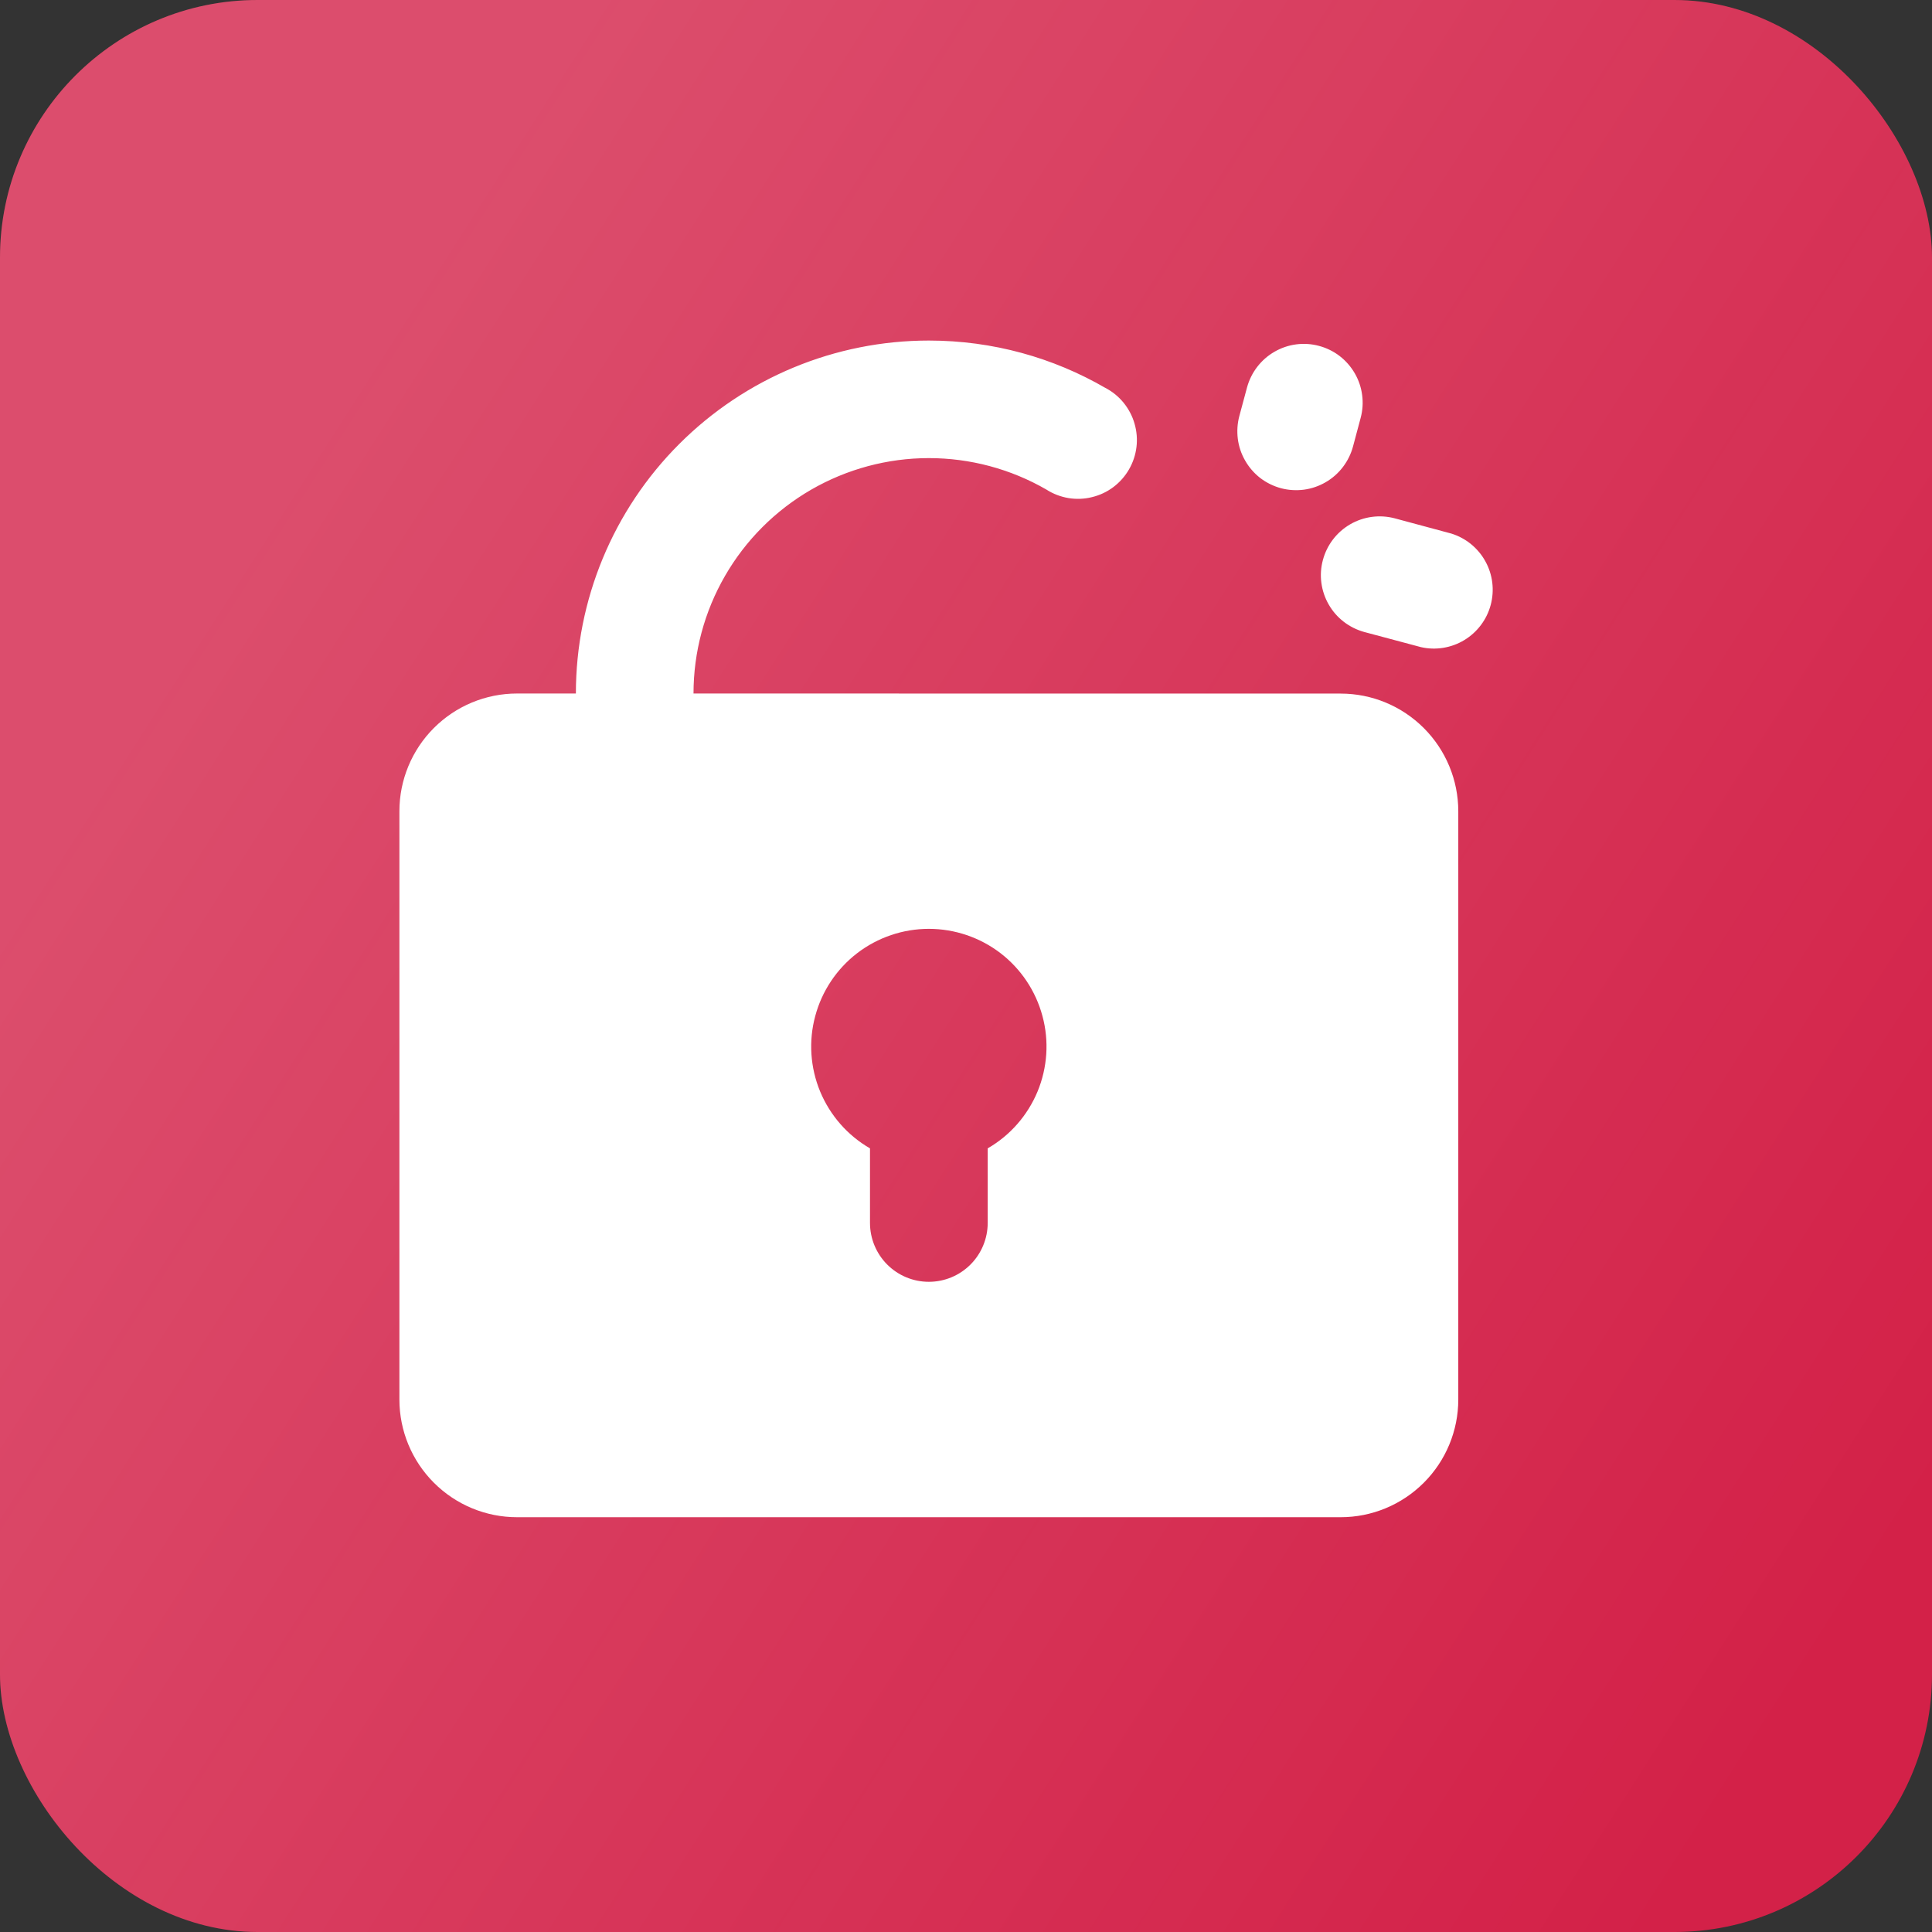 <?xml version="1.0" encoding="UTF-8"?> <svg xmlns="http://www.w3.org/2000/svg" width="26" height="26" viewBox="0 0 26 26" fill="none"><rect x="0" y="0" width="26" height="26" fill="#333333" stroke="none"/><rect width="26" height="26" rx="3.467" fill="#D32148"></rect><rect width="26" height="26" rx="3.467" fill="url(#paint0_linear_2254_466)" fill-opacity="0.2"></rect><path fill-rule="evenodd" clip-rule="evenodd" d="M12.5 4.583C13.364 4.583 14.176 4.815 14.875 5.22C14.97 5.269 15.053 5.337 15.121 5.42C15.188 5.503 15.239 5.598 15.268 5.701C15.298 5.803 15.307 5.911 15.294 6.017C15.281 6.123 15.247 6.225 15.193 6.318C15.14 6.41 15.068 6.491 14.983 6.555C14.898 6.619 14.8 6.665 14.696 6.69C14.593 6.716 14.485 6.72 14.38 6.703C14.274 6.685 14.173 6.647 14.083 6.589C13.602 6.311 13.056 6.165 12.5 6.165C11.944 6.165 11.398 6.312 10.916 6.59C10.435 6.868 10.035 7.268 9.757 7.75C9.479 8.231 9.333 8.777 9.333 9.333L18.042 9.334C18.462 9.334 18.864 9.501 19.161 9.798C19.458 10.095 19.625 10.498 19.625 10.918V18.834C19.625 19.254 19.458 19.657 19.161 19.954C18.864 20.251 18.462 20.418 18.042 20.418H6.958C6.538 20.418 6.136 20.251 5.839 19.954C5.542 19.657 5.375 19.254 5.375 18.834V10.917C5.375 10.497 5.542 10.094 5.839 9.797C6.136 9.5 6.538 9.333 6.958 9.333H7.75C7.75 8.074 8.25 6.865 9.141 5.975C10.032 5.084 11.24 4.583 12.5 4.583ZM12.5 12.5C12.152 12.5 11.813 12.615 11.536 12.827C11.26 13.039 11.061 13.337 10.971 13.674C10.88 14.01 10.904 14.367 11.037 14.689C11.171 15.011 11.406 15.28 11.708 15.454V16.458C11.708 16.668 11.792 16.87 11.94 17.018C12.089 17.167 12.29 17.25 12.5 17.25C12.71 17.25 12.911 17.167 13.06 17.018C13.208 16.87 13.292 16.668 13.292 16.458V15.454C13.594 15.28 13.829 15.011 13.963 14.689C14.096 14.367 14.12 14.01 14.029 13.674C13.939 13.337 13.74 13.039 13.464 12.827C13.187 12.615 12.848 12.5 12.5 12.5ZM18.768 6.975L19.533 7.181C19.728 7.242 19.892 7.376 19.99 7.555C20.089 7.734 20.114 7.944 20.061 8.142C20.008 8.339 19.881 8.508 19.706 8.614C19.531 8.72 19.322 8.754 19.123 8.709L18.359 8.505C18.157 8.449 17.985 8.317 17.881 8.135C17.777 7.954 17.748 7.738 17.803 7.536C17.857 7.334 17.989 7.161 18.17 7.056C18.351 6.951 18.566 6.922 18.768 6.975ZM17.751 4.655C17.852 4.682 17.946 4.728 18.028 4.791C18.111 4.855 18.18 4.934 18.232 5.024C18.284 5.114 18.318 5.213 18.331 5.316C18.345 5.419 18.338 5.524 18.311 5.624L18.209 6.006C18.182 6.107 18.136 6.201 18.073 6.284C18.01 6.367 17.931 6.437 17.841 6.489C17.75 6.542 17.651 6.576 17.547 6.59C17.444 6.603 17.339 6.597 17.238 6.57C17.138 6.543 17.043 6.496 16.96 6.433C16.878 6.369 16.809 6.29 16.757 6.199C16.705 6.109 16.671 6.009 16.658 5.906C16.645 5.802 16.652 5.697 16.679 5.597L16.782 5.214C16.837 5.012 16.969 4.839 17.151 4.734C17.332 4.629 17.548 4.6 17.751 4.655Z" fill="white"></path><defs><linearGradient id="paint0_linear_2254_466" x1="11.771" y1="-5.828" x2="33.643" y2="8.166" gradientUnits="userSpaceOnUse"><stop stop-color="#FFFEFE"></stop><stop offset="1" stop-color="#FFFEFE" stop-opacity="0"></stop></linearGradient></defs></svg> 
